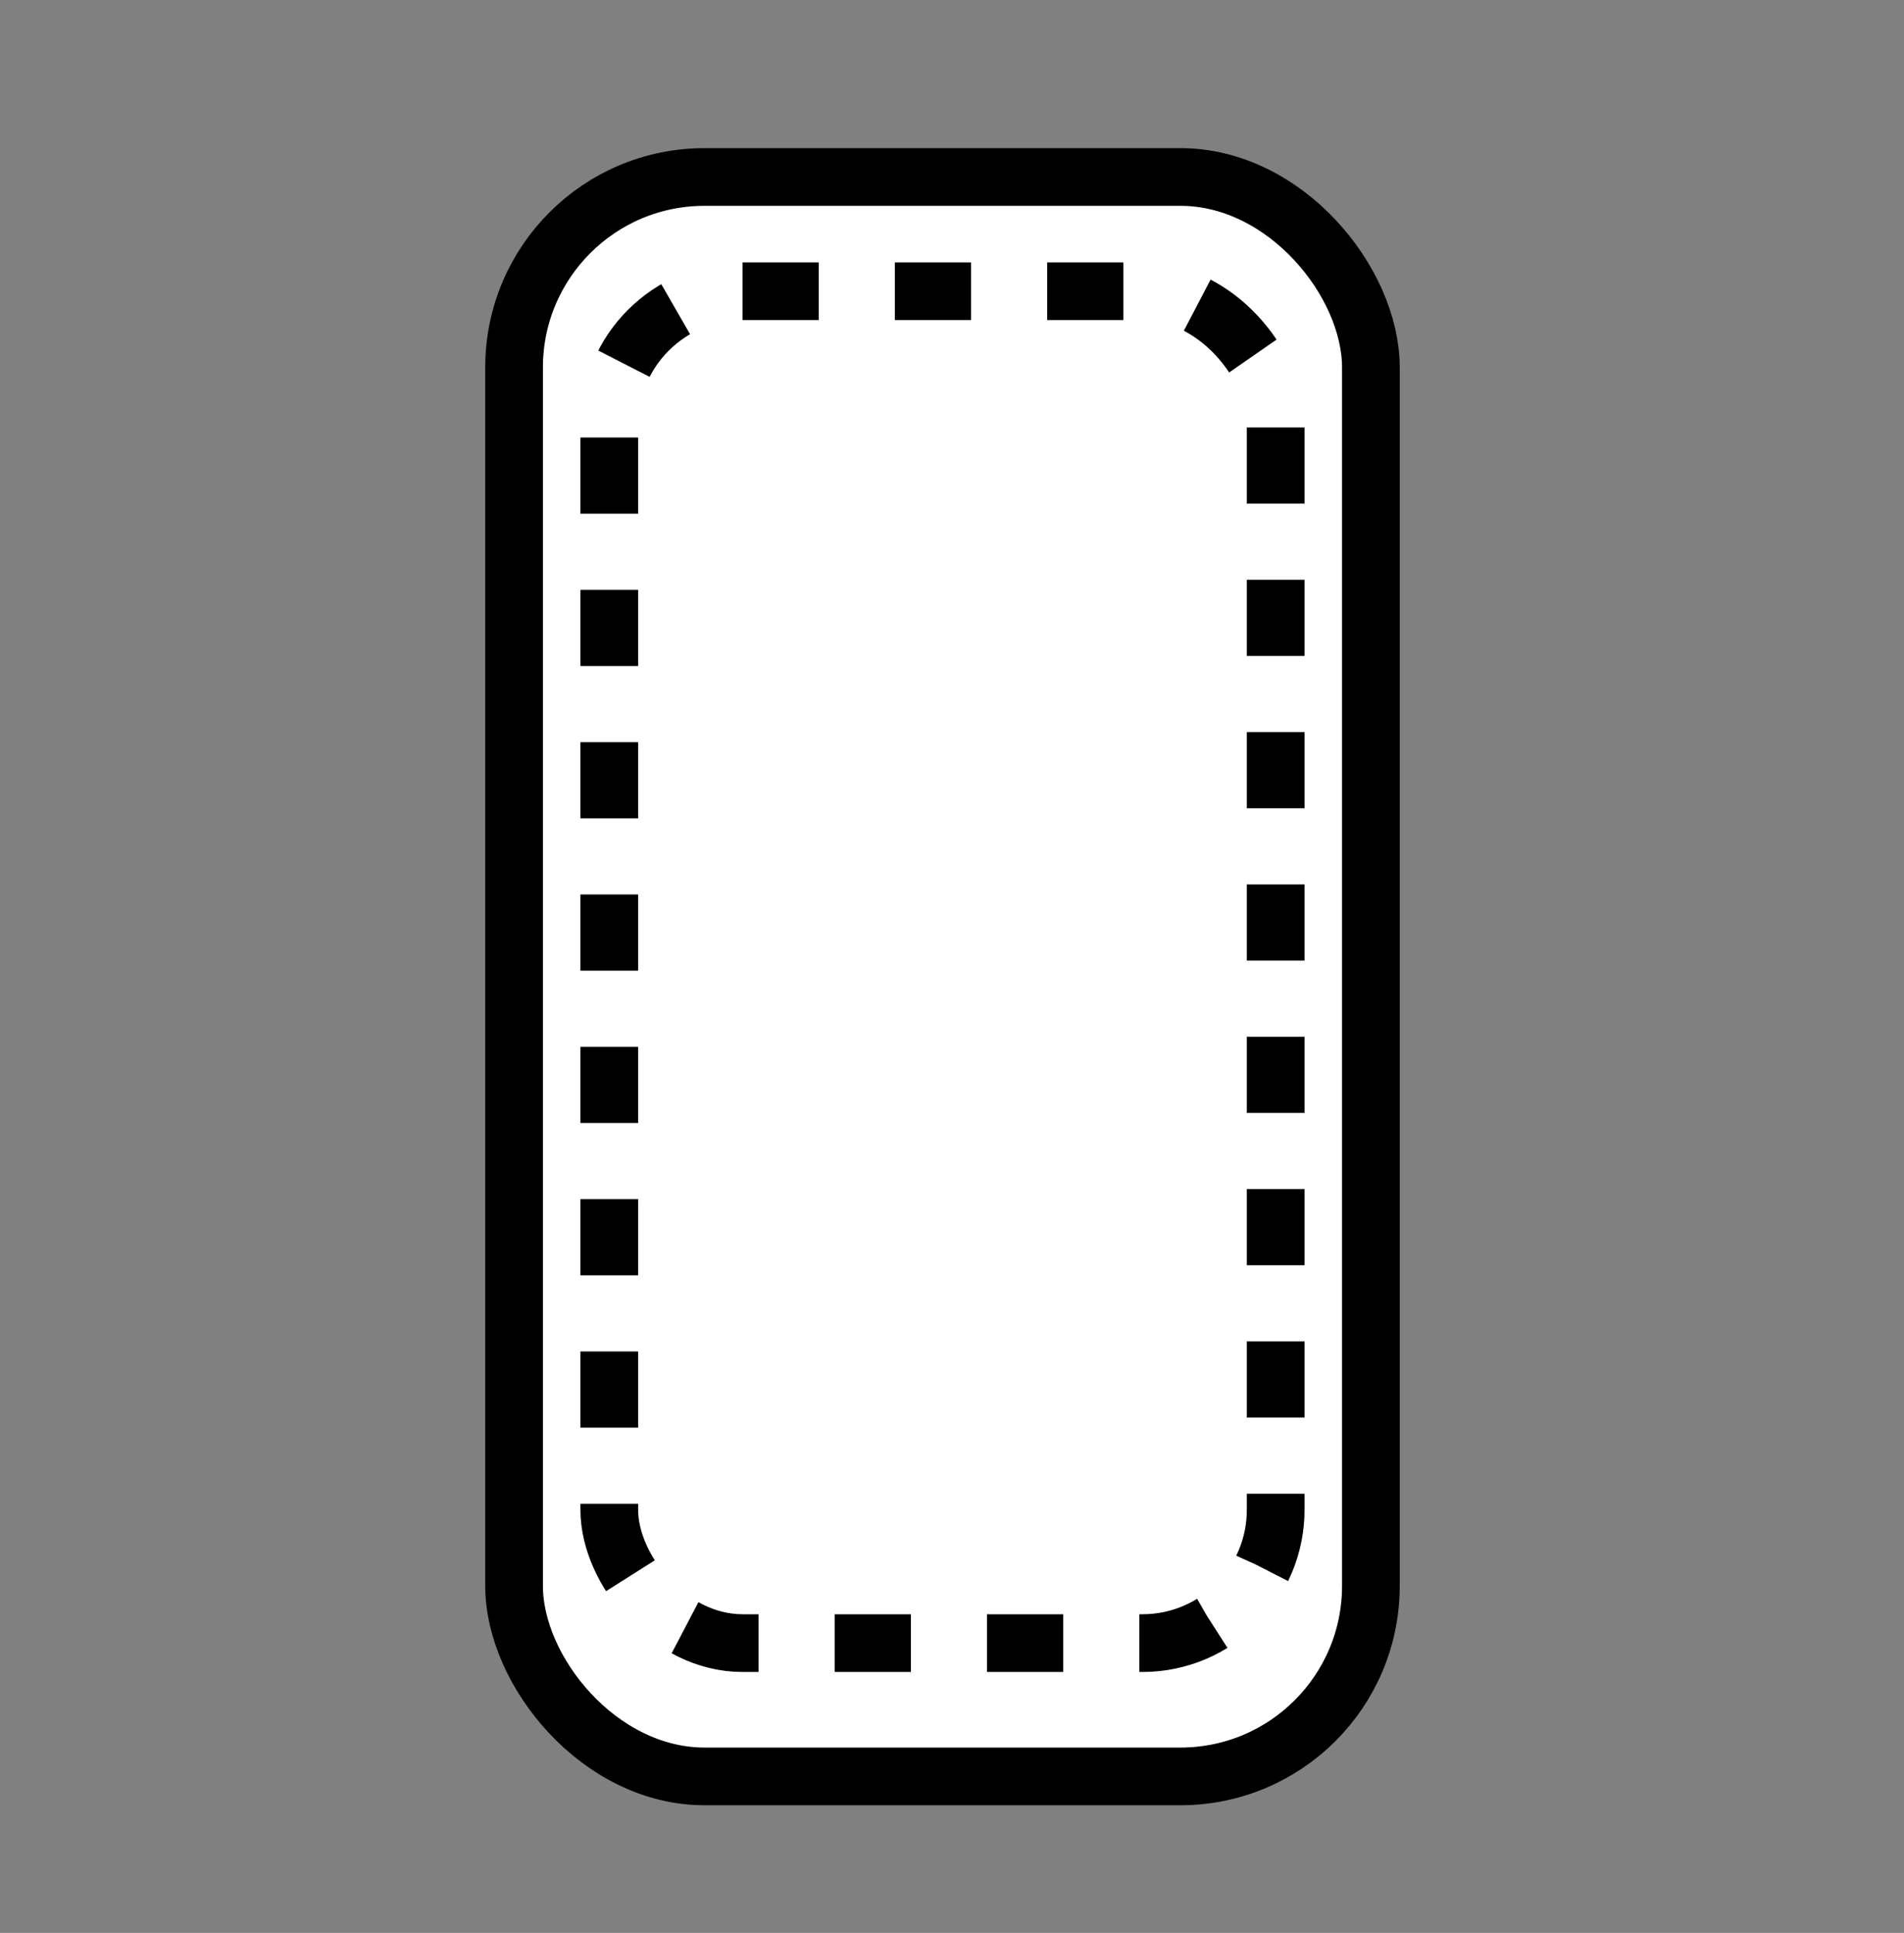 <?xml version="1.0" encoding="UTF-8"?>
<svg xmlns="http://www.w3.org/2000/svg" width="66" height="67" viewBox="0 0 66 67" fill="none">
  <rect x="0" y="0" width="66" height="67" fill="#808080" stroke="none"/>
  <rect x="17.82" y="6.135" width="29.7" height="55.44" rx="6.6" fill="white" stroke="black" stroke-width="2"></rect>
  <rect x="21.12" y="10.095" width="23.1" height="46.86" rx="4.62" fill="white" stroke="black" stroke-width="2" stroke-dasharray="2.64 2.64"></rect>
</svg>
